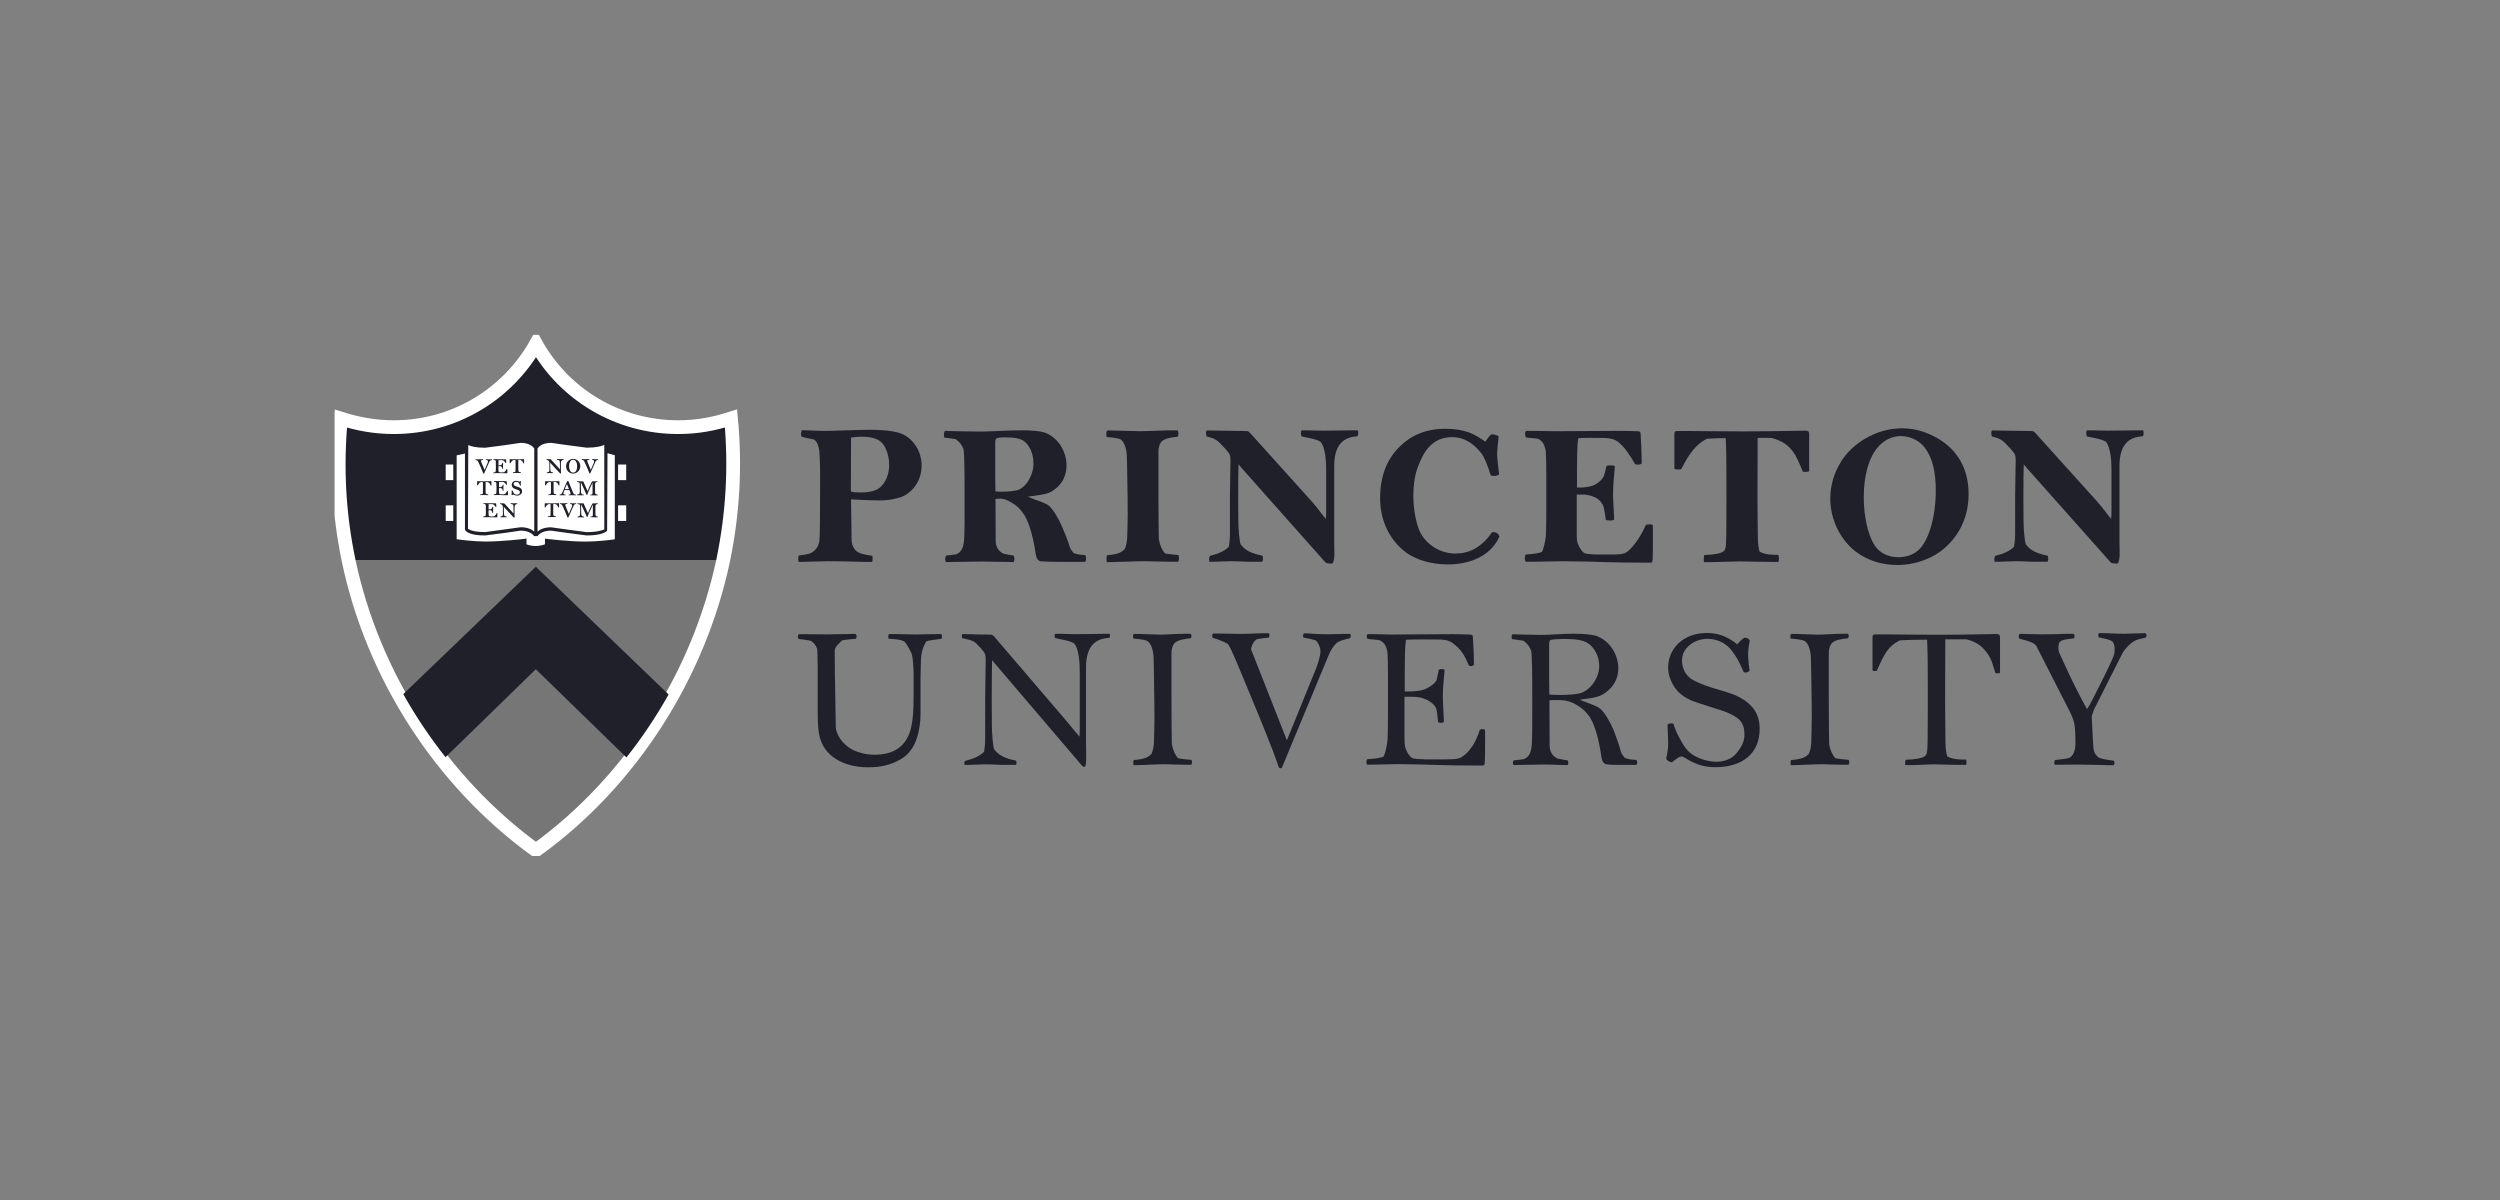 <svg xmlns="http://www.w3.org/2000/svg" fill="none" viewBox="0 0 250 120" height="120" width="250">
<rect x="0" y="0" width="250" height="120" fill="#808080" stroke="none"/>
<g clip-path="url(#clip0_1031_4960)">
<path stroke-width="1.374" stroke="white" fill="url(#paint0_linear_1031_4960)" d="M53.589 85.03C44.08 78.142 37.289 67.565 34.868 56.085C33.882 51.384 33.633 46.64 34.093 41.861C35.8 42.4 37.477 42.715 39.383 42.715C45.297 42.715 50.702 39.546 53.601 34.397C56.446 39.492 61.839 42.715 67.806 42.715C69.755 42.715 71.395 42.394 73.102 41.848C73.556 46.646 73.29 51.36 72.309 56.079C69.864 67.535 63.109 78.167 53.589 85.03Z"></path>
<path fill="#20202A" d="M66.862 69.449C65.615 71.666 64.205 73.769 62.644 75.743L53.583 66.923L44.552 75.719C42.979 73.726 41.562 71.618 40.328 69.413L53.583 56.673L66.862 69.449ZM214.363 43.284C214.363 43.212 214.351 43.084 214.309 43.03H213.891C212.983 43.03 212.408 43.066 210.768 43.066C210.205 43.066 209.37 43.03 209.17 43.03H208.698C208.644 43.066 208.626 43.266 208.626 43.339C208.626 43.43 208.644 43.575 208.716 43.648C209.007 43.739 210.114 43.86 210.587 44.175C210.913 44.556 211.059 45.32 211.113 46.029C211.131 46.301 211.149 46.574 211.149 47.313V51.105C211.149 51.541 211.131 51.687 211.113 51.887C210.804 51.541 210.369 50.887 209.642 50.069L203.584 43.351C203.529 43.278 203.42 43.187 203.311 43.115C203.166 43.115 202.912 43.096 202.767 43.096C201.605 43.096 199.504 43.042 199.196 43.042C199.159 43.115 199.123 43.224 199.123 43.296C199.123 43.333 199.159 43.587 199.177 43.642C199.45 43.714 200.049 43.805 200.539 44.332C200.83 44.659 201.338 45.114 201.496 45.477C201.55 45.604 201.568 45.804 201.568 46.059C201.568 47.004 201.514 48.331 201.514 49.597V53.286C201.514 53.886 201.459 54.352 201.405 54.667C201.03 55.067 200.442 55.358 199.504 55.594C199.468 55.685 199.432 55.831 199.432 55.921C199.432 55.976 199.444 56.158 199.48 56.176H199.825C200.188 56.176 201.023 56.121 201.562 56.121C202.361 56.121 202.906 56.176 203.65 56.176H204.734C204.806 56.158 204.825 55.94 204.825 55.867C204.825 55.794 204.8 55.649 204.77 55.576C204.141 55.413 203.208 55.267 202.591 54.449C202.464 54.177 202.355 52.832 202.355 52.196C202.355 51.614 202.337 50.82 202.337 49.748C202.337 48.312 202.355 47.064 202.373 46.428C202.482 46.556 202.609 46.719 202.7 46.822L211.077 56.248C211.168 56.339 211.494 56.358 211.585 56.358C211.676 56.358 211.731 56.358 211.803 56.321C211.839 56.23 211.967 55.94 211.967 55.503C211.967 54.976 211.948 54.431 211.948 54.158V46.592C211.948 44.32 213.02 43.69 214.267 43.636C214.351 43.539 214.363 43.381 214.363 43.284ZM193.579 49.057C193.579 51.796 192.816 54.213 191.781 55.067C191.255 55.503 190.601 55.721 189.856 55.721C188.846 55.721 187.956 55.322 187.448 54.504C186.758 53.45 186.376 51.493 186.376 49.785C186.376 47.258 187.024 45.283 188.192 44.32C188.809 43.811 189.445 43.611 190.08 43.611C191.061 43.611 192.005 44.084 192.55 44.865C193.234 45.81 193.579 47.173 193.579 49.057ZM196.859 49.403C196.859 46.864 195.734 44.92 193.633 43.757C192.508 43.139 191.388 42.83 190.189 42.83C187.544 42.83 185.148 44.411 184.076 46.21C183.386 47.337 183.029 48.567 183.029 49.875C183.029 51.965 184.046 54.013 185.62 55.194C186.818 56.067 188.174 56.497 189.76 56.497C190.722 56.497 191.624 56.315 192.514 55.97C193.512 55.588 194.366 54.988 195.038 54.243C196.212 52.965 196.859 51.311 196.859 49.403ZM180.917 47.119V43.411C180.917 43.139 180.808 43.066 180.536 43.066C179.991 43.066 177.128 43.139 174.223 43.139C171.971 43.139 170.101 43.102 169.09 43.102H167.746C167.516 43.102 167.438 43.157 167.438 43.411V46.877C167.51 46.931 167.637 46.949 167.728 46.949C167.801 46.949 168.055 46.949 168.128 46.913C168.945 45.265 169.707 44.375 170.67 43.884C171.215 43.829 172.28 43.811 172.57 43.811C172.589 44.011 172.607 44.647 172.625 45.411C172.643 46.719 172.643 47.276 172.643 50.366C172.643 53.038 172.625 54.231 172.589 54.522C172.516 55.031 172.607 55.413 170.434 55.503C170.379 55.631 170.379 55.776 170.379 55.921C170.379 55.994 170.379 56.139 170.397 56.212H171.106C171.777 56.212 173.357 56.139 174.011 56.139C174.537 56.139 176.226 56.194 177.328 56.194H177.836C177.891 56.103 177.891 55.903 177.891 55.812C177.891 55.703 177.872 55.576 177.818 55.485C177.618 55.485 176.456 55.522 175.948 55.14C175.893 54.94 175.784 54.413 175.784 53.777C175.766 51.82 175.748 51.075 175.748 49.766C175.748 48.076 175.766 46.931 175.766 43.793C176.02 43.793 176.601 43.775 177.146 43.793C178.272 44.102 178.817 44.52 179.307 45.174C179.616 45.592 179.942 46.301 180.269 47.155C180.378 47.192 180.469 47.192 180.578 47.192C180.651 47.192 180.887 47.155 180.917 47.119ZM165.289 53.02C165.289 52.765 165.289 52.656 165.271 52.492C165.18 52.438 165.144 52.438 164.999 52.438C164.871 52.438 164.726 52.438 164.599 52.474C163.988 53.874 163.098 54.964 162.608 55.249C162.335 55.413 161.918 55.449 161.246 55.449H159.763C159.182 55.449 158.728 55.394 158.565 55.358C158.292 55.303 158.002 54.867 157.875 54.577C157.748 54.267 157.675 54.267 157.675 53.431V49.457H158.347C158.528 49.457 158.964 49.494 159.454 49.712C159.908 49.912 160.09 50.184 160.272 50.475C160.435 50.73 160.544 51.729 160.58 51.984C160.671 52.038 160.907 52.056 161.052 52.056C161.198 52.056 161.288 52.038 161.415 51.965C161.415 51.475 161.307 50.148 161.307 49.421C161.307 48.512 161.434 47.264 161.488 46.61C161.415 46.574 161.307 46.537 161.125 46.537C160.998 46.537 160.762 46.537 160.653 46.592C160.598 46.846 160.399 47.61 160.362 47.664C160.09 48.118 159.618 48.464 159.134 48.609C158.807 48.7 158.335 48.755 158.08 48.755H157.699V47.071C157.699 45.326 157.735 44.762 157.754 44.435C157.772 44.223 157.808 43.981 157.826 43.823C157.99 43.805 158.08 43.787 158.916 43.787C159.963 43.787 160.459 43.805 160.617 43.805C161.125 43.842 161.506 43.951 161.779 44.169C162.469 44.696 162.995 45.532 163.516 46.422C163.625 46.459 163.806 46.459 163.897 46.459C164.006 46.459 164.024 46.422 164.169 46.35C164.169 45.241 164.097 43.805 164.06 43.357C164.042 43.175 164.006 43.121 163.643 43.121C163.498 43.121 162.808 43.084 162.081 43.084C161.046 43.084 160.629 43.102 159.049 43.102C158.195 43.102 156.44 43.121 155.696 43.121C154.612 43.121 153.68 43.084 153.214 43.084H152.597C152.542 43.157 152.506 43.302 152.506 43.375C152.506 43.466 152.542 43.666 152.597 43.739C152.815 43.811 153.668 43.793 153.922 43.938C154.177 44.157 154.413 44.247 154.576 45.12C154.612 45.501 154.631 46.556 154.631 47.392V51.129C154.631 51.893 154.612 53.001 154.594 53.45C154.558 54.158 154.304 55.013 154.201 55.176C154.037 55.303 153.293 55.413 152.567 55.449C152.512 55.558 152.476 55.74 152.476 55.849C152.476 55.958 152.512 56.085 152.567 56.176H153.166C153.747 56.176 155.889 56.121 156.38 56.121C156.834 56.121 157.705 56.158 158.752 56.158C159.333 56.158 161.04 56.267 164.702 56.267C164.847 56.267 165.011 56.285 165.192 56.23C165.247 56.139 165.247 56.103 165.265 55.94C165.289 55.558 165.289 54.486 165.289 53.02ZM149.946 53.65C149.891 53.486 149.746 53.213 149.328 53.213C149.292 53.213 149.238 53.232 149.201 53.232C148.112 54.776 146.913 55.352 145.558 55.352C143.669 55.352 142.332 54.08 141.896 52.953C141.66 52.353 141.333 51.045 141.333 49.645C141.333 48.319 141.533 47.246 141.878 46.471C142.677 44.369 143.839 43.714 145.249 43.714C146.429 43.714 147.404 44.387 148.148 45.344C148.457 45.762 148.784 46.58 149.074 47.543C149.147 47.555 149.31 47.597 149.474 47.597C149.583 47.597 149.837 47.507 149.91 47.434C149.891 47.234 149.71 45.835 149.71 45.404C149.71 44.859 149.855 43.969 149.855 43.623C149.746 43.514 149.383 43.442 149.147 43.423C148.875 43.623 148.784 43.854 148.53 44.169C147.513 43.442 146.568 42.878 144.505 42.878C142.598 42.878 141.091 43.533 139.953 44.678C138.7 45.907 138.01 47.616 138.01 49.797C138.01 52.117 138.991 54.025 140.57 55.225C141.569 55.952 143.04 56.442 144.795 56.442C147.01 56.442 148.62 55.606 149.437 54.504C149.764 54.068 149.801 53.959 149.946 53.65ZM135.825 43.284C135.825 43.212 135.807 43.084 135.771 43.03H135.353C134.445 43.03 133.87 43.066 132.236 43.066C131.673 43.066 130.838 43.03 130.638 43.03H130.166C130.112 43.066 130.093 43.266 130.093 43.339C130.093 43.43 130.112 43.575 130.184 43.648C130.475 43.739 131.576 43.86 132.054 44.175C132.381 44.556 132.527 45.32 132.581 46.029C132.599 46.301 132.617 46.574 132.617 47.313V51.105C132.617 51.541 132.599 51.687 132.581 51.887C132.272 51.541 131.837 50.887 131.11 50.069L125.058 43.351C125.003 43.278 124.894 43.187 124.785 43.115C124.64 43.115 124.386 43.096 124.241 43.096C123.078 43.096 120.972 43.042 120.67 43.042C120.633 43.115 120.597 43.224 120.597 43.296C120.597 43.333 120.633 43.587 120.651 43.642C120.924 43.714 121.523 43.805 122.013 44.332C122.304 44.659 122.812 45.114 122.976 45.477C123.03 45.604 123.048 45.804 123.048 46.059C123.048 47.004 122.994 48.331 122.994 49.597V53.286C122.994 53.886 122.939 54.352 122.885 54.667C122.503 55.067 121.922 55.358 120.978 55.594C120.942 55.685 120.906 55.831 120.906 55.921C120.906 55.976 120.924 56.158 120.96 56.176H121.305C121.668 56.176 122.503 56.121 123.042 56.121C123.841 56.121 124.386 56.176 125.124 56.176H126.208C126.28 56.158 126.298 55.94 126.298 55.867C126.298 55.794 126.28 55.649 126.244 55.576C125.614 55.413 124.688 55.267 124.071 54.449C123.944 54.177 123.835 52.832 123.835 52.196C123.835 51.614 123.817 50.82 123.817 49.748C123.817 48.312 123.835 47.064 123.853 46.428C123.962 46.556 124.089 46.719 124.18 46.822L132.551 56.248C132.642 56.339 132.968 56.358 133.059 56.358C133.15 56.358 133.204 56.358 133.277 56.321C133.313 56.23 133.44 55.94 133.44 55.503C133.44 54.976 133.422 54.431 133.422 54.158V46.592C133.422 44.32 134.494 43.69 135.746 43.636C135.807 43.539 135.825 43.381 135.825 43.284ZM117.897 55.867C117.897 55.776 117.879 55.576 117.843 55.503C117.571 55.485 116.826 55.413 116.499 55.34C116.209 54.995 116.009 54.595 115.882 53.94C115.864 53.068 115.846 51.269 115.846 49.585V45.12C115.846 44.629 116.045 44.247 116.172 44.138C116.517 43.811 117.207 43.739 117.788 43.666C117.825 43.593 117.843 43.393 117.843 43.321C117.843 43.212 117.788 43.066 117.752 43.03H117.226C116.463 43.03 114.69 43.121 114.072 43.121C113.691 43.121 111.917 43.066 111.119 43.048H110.719C110.665 43.121 110.628 43.193 110.628 43.357C110.628 43.43 110.64 43.611 110.665 43.702C111.554 43.775 111.948 43.866 112.081 43.957C112.299 44.12 112.607 44.52 112.68 45.501C112.698 45.847 112.71 46.592 112.735 48.264C112.753 49.173 112.771 50.439 112.771 51.493C112.771 52.02 112.735 53.201 112.716 53.831C112.686 54.267 112.589 54.685 112.462 54.922C112.244 55.103 112.026 55.431 110.701 55.522C110.665 55.594 110.646 55.831 110.646 55.903C110.646 56.049 110.683 56.115 110.683 56.212H110.991C111.718 56.212 113.534 56.121 114.472 56.121C114.744 56.121 116.626 56.176 117.226 56.176H117.825C117.873 56.085 117.897 55.94 117.897 55.867ZM103.347 46.392C103.347 47.519 102.584 48.803 101.701 49.021C101.338 49.112 100.884 49.167 100.212 49.167C100.03 49.167 99.758 49.167 99.54 49.13L99.522 47.585V44.247C99.522 44.029 99.576 43.902 99.631 43.848C99.685 43.793 100.012 43.739 100.393 43.739C101.81 43.739 102.427 43.866 102.929 44.72C103.22 45.211 103.347 45.774 103.347 46.392ZM108.613 55.885C108.613 55.794 108.576 55.576 108.522 55.503C108.34 55.503 107.596 55.467 107.324 55.267C107.233 55.158 107.088 54.94 107.015 54.813C106.779 53.983 106.506 53.419 106.234 52.729C105.853 51.82 105.326 50.966 104.89 50.566C104.727 50.421 104.164 50.184 103.529 49.966C103.238 49.857 103.002 49.766 102.784 49.675C103.057 49.621 103.184 49.603 103.529 49.566C104.872 49.403 105.181 49.167 105.526 48.894C106.252 48.349 106.652 47.513 106.652 46.531C106.652 45.059 105.708 43.648 104.388 43.23C103.952 43.102 103.172 43.03 102.209 43.03C100.847 43.03 98.941 43.157 98.039 43.157C97.767 43.157 96.187 43.121 95.551 43.121C95.279 43.121 94.589 43.084 94.48 43.084C94.426 43.212 94.389 43.357 94.389 43.43C94.389 43.502 94.407 43.684 94.426 43.757C94.734 43.793 95.297 43.866 95.588 43.92C96.023 44.247 96.169 44.502 96.35 44.902C96.441 45.483 96.459 46.968 96.459 49.53C96.459 51.384 96.477 53.522 96.387 54.213C96.332 54.667 96.169 55.206 95.642 55.425C95.406 55.461 94.97 55.534 94.607 55.552C94.553 55.643 94.516 55.824 94.516 55.915C94.516 55.97 94.553 56.115 94.589 56.206C94.843 56.206 97.621 56.152 98.196 56.152C99.358 56.152 100.339 56.206 101.368 56.206C101.404 56.133 101.44 56.006 101.44 55.934C101.44 55.806 101.404 55.624 101.368 55.552C101.005 55.516 100.551 55.406 100.351 55.37C99.897 55.158 99.57 54.722 99.57 54.08L99.552 49.888C99.697 49.869 99.879 49.869 100.024 49.869C100.26 49.869 100.533 49.906 100.987 50.16C101.658 50.542 101.985 50.82 102.421 51.487C103.002 52.395 103.383 54.062 103.565 55.388C103.619 55.77 103.765 56.097 104.11 56.133C104.255 56.152 105.217 56.188 105.907 56.188H108.498C108.576 56.121 108.613 55.976 108.613 55.885ZM88.918 46.483C88.918 47.41 88.591 48.228 87.992 48.755C87.61 49.064 87.011 49.245 86.103 49.245C85.722 49.245 85.431 49.227 85.323 49.209C85.177 49.191 85.086 49.173 85.086 49.082L85.105 43.763C85.323 43.745 85.631 43.672 86.158 43.672C87.392 43.672 88.155 43.981 88.512 44.744C88.766 45.229 88.918 45.847 88.918 46.483ZM92.162 46.556C92.162 45.193 91.381 43.92 90.225 43.399C89.626 43.145 88.573 42.981 86.981 42.981C85.583 42.981 83.404 43.09 82.448 43.09C81.776 43.09 80.759 43.018 80.196 43.018C80.141 43.108 80.105 43.236 80.105 43.308C80.105 43.381 80.105 43.581 80.16 43.672C80.505 43.781 81.067 43.872 81.431 43.963C81.739 44.235 81.812 44.472 81.921 44.999C81.975 45.629 82.012 46.434 82.012 47.81C82.012 51.638 81.994 53.656 81.939 54.086C81.867 54.631 81.503 55.194 80.904 55.376C80.632 55.431 80.232 55.522 79.857 55.558C79.839 55.649 79.821 55.776 79.821 55.94C79.821 56.085 79.839 56.103 79.875 56.194C80.456 56.194 82.163 56.121 82.817 56.121C84.433 56.121 86.085 56.194 86.751 56.194H87.205C87.259 56.121 87.259 55.994 87.259 55.903C87.259 55.794 87.259 55.649 87.223 55.576C86.678 55.503 85.861 55.394 85.522 54.995C85.341 54.782 85.159 54.467 85.159 53.928L85.105 49.936C86.194 50.009 87.356 50.045 87.992 50.045C88.827 50.045 89.535 49.9 90.092 49.718C91.363 49.227 92.162 47.949 92.162 46.556ZM214.654 63.536C214.654 63.427 214.581 63.391 214.545 63.318C213.8 63.318 212.826 63.373 212.439 63.373C211.513 63.373 210.393 63.3 209.903 63.3C209.848 63.409 209.83 63.427 209.83 63.518C209.83 63.609 209.848 63.682 209.866 63.736C210.393 63.845 211.156 63.972 211.301 64.227C211.428 64.457 211.464 64.645 211.464 64.93C211.464 65.148 211.446 65.366 211.355 65.602C211.192 66.05 210.847 66.765 210.357 67.759C209.521 69.443 208.995 70.497 208.704 70.915C208.232 70.115 207.185 68.013 206.931 67.468L205.914 65.251C205.878 65.178 205.841 64.924 205.841 64.76C205.841 64.524 205.878 64.36 205.914 64.288C206.077 63.96 206.64 63.93 207.403 63.833C207.439 63.742 207.457 63.633 207.457 63.561C207.457 63.433 207.403 63.47 207.348 63.379H207.022C205.805 63.379 206.168 63.433 204.08 63.433C203.196 63.433 202.125 63.379 201.98 63.379C201.907 63.506 201.871 63.524 201.871 63.651C201.871 63.724 201.889 63.779 201.943 63.87C203.154 64.16 203.517 64.378 203.644 64.615L206.816 70.836C207.125 71.418 207.306 71.872 207.397 72.199C207.524 72.708 207.542 73.453 207.542 74.374C207.542 75.156 207.27 75.574 206.961 75.774C206.834 75.846 205.926 75.974 205.508 76.004C205.436 76.131 205.418 76.168 205.418 76.258C205.418 76.349 205.454 76.404 205.472 76.476C206.398 76.476 207.361 76.458 207.905 76.458C208.287 76.458 208.868 76.476 209.939 76.495C210.556 76.513 211.028 76.531 211.355 76.531C211.392 76.458 211.446 76.386 211.446 76.295C211.446 76.21 211.428 76.149 211.373 76.064C210.792 75.992 209.981 75.883 209.794 75.701C209.503 75.392 209.358 75.253 209.322 74.538L209.176 71.812C209.158 71.612 209.231 71.43 209.249 71.382C209.303 71.182 209.376 71.018 209.443 70.873L212.239 65.336C212.493 64.863 213.038 64.336 213.401 64.118C213.655 63.954 214.218 63.845 214.581 63.755C214.624 63.682 214.654 63.609 214.654 63.536ZM200.001 67.274V63.748C200.001 63.476 199.892 63.403 199.619 63.403C199.075 63.403 196.569 63.476 193.67 63.476C191.418 63.476 189.917 63.439 188.9 63.439H187.557C187.32 63.439 187.248 63.494 187.248 63.748V67.032C187.32 67.086 187.375 67.105 187.466 67.105C187.538 67.105 187.611 67.105 187.684 67.068C188.392 65.487 188.755 64.657 189.971 64.039C190.516 63.985 192.417 63.967 192.707 63.967C192.725 64.166 192.744 64.796 192.762 65.566C192.78 66.874 192.78 67.577 192.78 70.667C192.78 73.332 192.762 74.713 192.725 74.998C192.653 75.507 192.744 75.889 190.571 75.98C190.516 76.107 190.516 76.143 190.516 76.289C190.516 76.361 190.516 76.428 190.534 76.507H191.243C191.914 76.507 192.804 76.434 193.458 76.434C193.984 76.434 194.983 76.489 196.091 76.489H196.599C196.654 76.398 196.654 76.307 196.654 76.216C196.654 76.107 196.635 76.052 196.581 75.955C196.381 75.955 195.219 75.998 194.711 75.61C194.656 75.41 194.547 74.883 194.547 74.253C194.535 72.29 194.511 71.363 194.511 70.055C194.511 68.371 194.529 67.08 194.529 63.936C194.783 63.936 196.127 63.924 196.672 63.936C197.791 64.245 198.227 64.663 198.717 65.317C199.153 65.899 199.262 66.426 199.535 67.298C199.644 67.335 199.698 67.335 199.807 67.335C199.874 67.347 199.964 67.311 200.001 67.274ZM184.93 76.24C184.93 76.149 184.912 76.058 184.875 75.986C184.603 75.968 183.858 75.895 183.532 75.822C183.241 75.477 183.041 75.077 182.914 74.423C182.896 73.55 182.878 71.575 182.878 69.885V65.275C182.878 64.784 183.078 64.403 183.205 64.294C183.55 63.967 184.24 63.894 184.821 63.821C184.857 63.748 184.875 63.657 184.875 63.591C184.875 63.482 184.821 63.409 184.784 63.373H184.258C183.495 63.373 182.406 63.464 181.788 63.464C181.407 63.464 180.324 63.409 179.525 63.391H179.125C179.071 63.464 179.035 63.464 179.035 63.621C179.035 63.694 179.053 63.767 179.071 63.857C179.961 63.93 180.36 64.021 180.487 64.112C180.705 64.275 181.014 64.675 181.086 65.657C181.104 66.002 181.117 66.929 181.141 68.595C181.159 69.504 181.177 70.739 181.177 71.787C181.177 72.321 181.141 73.678 181.123 74.314C181.092 74.75 180.996 75.168 180.868 75.404C180.651 75.586 180.433 75.913 179.107 76.004C179.071 76.077 179.053 76.204 179.053 76.276C179.053 76.422 179.083 76.422 179.083 76.513H179.392C180.118 76.513 181.244 76.422 182.182 76.422C182.454 76.422 183.647 76.476 184.252 76.476H184.845C184.912 76.386 184.93 76.313 184.93 76.24ZM175.966 72.902C175.966 71.448 175.318 70.455 173.92 69.71C173.539 69.492 172.867 69.255 171.905 68.983C170.797 68.674 169.871 68.316 169.272 67.983C168.872 67.765 168.2 67.165 168.2 66.008C168.2 64.845 169.381 63.882 170.761 63.882C171.85 63.882 172.722 64.427 173.248 65.148C173.702 65.784 173.866 66.075 174.374 67.22C174.428 67.238 174.501 67.256 174.556 67.256C174.719 67.256 174.864 67.165 174.955 67.074C174.901 66.62 174.81 65.984 174.81 65.445C174.81 64.972 174.919 64.354 174.973 64.027C174.828 63.809 174.665 63.773 174.428 63.773C174.174 63.936 173.938 64.191 173.72 64.427C172.522 63.464 171.541 63.3 170.64 63.3C168.412 63.3 166.814 64.79 166.814 66.765C166.814 67.438 167.044 68.092 167.48 68.764C167.88 69.328 168.461 69.764 169.241 70.091C169.768 70.303 172.122 71.018 172.449 71.145C173.902 71.709 174.447 72.193 174.447 73.484C174.447 74.12 174.174 74.683 173.648 75.319C173.176 75.901 172.431 76.174 171.632 76.174C170.779 76.174 169.308 75.81 168.582 74.829C168.146 74.265 167.529 73.084 167.347 72.375C167.22 72.339 167.22 72.339 167.093 72.339C166.984 72.339 166.857 72.375 166.748 72.448C166.748 72.684 166.82 73.884 166.82 74.247C166.82 75.138 166.657 75.574 166.621 75.865C166.675 76.046 166.984 76.228 167.202 76.228C167.577 75.901 167.976 75.647 168.11 75.647C168.219 75.647 168.382 75.701 168.539 75.81C169.72 76.573 170.7 76.719 171.572 76.719C174.138 76.713 175.966 75.428 175.966 72.902ZM159.92 66.638C159.92 67.801 158.994 69.104 157.929 69.346C157.493 69.437 156.858 69.492 156.041 69.492C155.823 69.492 155.206 69.492 154.933 69.449L154.915 67.85V64.421C154.915 64.185 154.969 64.057 155.042 64.003C155.115 63.948 155.859 63.894 156.313 63.894C158.02 63.894 158.801 64.057 159.418 64.948C159.757 65.445 159.92 66.002 159.92 66.638ZM163.728 76.258C163.728 76.168 163.697 76.058 163.637 75.986C163.455 75.986 162.711 75.949 162.438 75.749C162.348 75.64 162.202 75.422 162.13 75.295C161.894 74.459 161.639 73.714 161.367 73.023C160.986 72.115 160.459 71.26 160.023 70.867C159.86 70.721 159.352 70.485 158.716 70.267C158.425 70.158 158.189 70.067 157.972 69.976C158.244 69.922 158.371 69.903 158.716 69.867C159.896 69.722 160.296 69.467 160.641 69.195C161.367 68.649 161.833 67.832 161.833 66.856C161.833 65.384 160.889 63.985 159.569 63.573C159.134 63.446 158.353 63.373 157.39 63.373C156.029 63.373 155.018 63.494 154.11 63.494C153.838 63.494 152.948 63.458 152.318 63.458C152.046 63.458 151.356 63.421 151.247 63.421C151.193 63.548 151.156 63.585 151.156 63.657C151.156 63.73 151.174 63.833 151.193 63.912C151.501 63.948 152.058 64.021 152.355 64.076C152.791 64.403 152.936 64.657 153.117 65.057C153.208 65.638 153.226 67.274 153.226 69.831C153.226 71.678 153.244 74.005 153.154 74.695C153.099 75.144 152.942 75.689 152.409 75.907C152.173 75.943 151.737 76.016 151.374 76.034C151.32 76.125 151.283 76.198 151.283 76.289C151.283 76.343 151.32 76.416 151.356 76.507C151.61 76.507 153.692 76.452 154.273 76.452C155.436 76.452 155.726 76.507 156.761 76.507C156.797 76.434 156.834 76.379 156.834 76.307C156.834 76.18 156.797 76.107 156.761 76.034C156.398 75.998 155.944 75.889 155.744 75.852C155.29 75.634 154.963 75.198 154.963 74.562L154.945 70.025C155.091 70.006 155.617 70.006 155.762 70.006C156.253 70.006 156.743 70.049 157.215 70.261C157.905 70.57 158.559 71.061 158.994 71.733C159.575 72.642 159.957 74.362 160.138 75.689C160.193 76.07 160.338 76.398 160.683 76.434C160.828 76.452 161.046 76.489 161.736 76.489H163.619C163.697 76.422 163.728 76.355 163.728 76.258ZM148.511 73.502C148.511 73.248 148.511 73.138 148.493 72.975C148.402 72.92 148.366 72.92 148.221 72.92C148.094 72.92 148.112 72.92 147.985 72.963C147.585 74.29 146.901 75.271 146.115 75.737C145.842 75.901 145.352 75.937 144.571 75.937H142.537C141.902 75.919 141.502 75.883 141.339 75.846C141.067 75.792 140.776 75.356 140.649 75.065C140.522 74.756 140.449 74.647 140.449 73.811V69.673H141.03C141.611 69.673 142.084 69.71 142.574 69.928C143.028 70.128 143.373 70.418 143.554 70.703C143.718 70.957 143.772 71.957 143.809 72.212C143.899 72.266 143.954 72.284 144.099 72.284C144.244 72.284 144.262 72.272 144.39 72.193C144.39 71.703 144.281 70.376 144.281 69.655C144.281 68.746 144.408 67.638 144.462 66.983C144.39 66.947 144.353 66.911 144.172 66.911C144.045 66.911 143.99 66.911 143.881 66.965C143.827 67.22 143.681 67.983 143.651 68.037C143.379 68.486 142.743 68.855 142.253 69.001C141.926 69.092 141.454 69.146 140.764 69.146H140.474V67.365C140.474 65.626 140.51 64.918 140.528 64.591C140.546 64.372 140.582 64.142 140.601 63.979C140.764 63.96 141.291 63.942 142.126 63.942C143.173 63.942 143.954 63.954 144.123 63.954C144.632 63.991 145.007 64.1 145.285 64.318C146.175 65.008 146.411 65.463 146.901 66.572C147.01 66.608 147.028 66.608 147.119 66.608C147.228 66.608 147.246 66.572 147.392 66.499C147.392 65.39 147.319 64.136 147.283 63.682C147.265 63.5 147.228 63.452 146.865 63.452C146.72 63.452 146.03 63.415 145.31 63.415C144.275 63.415 143.857 63.433 142.277 63.433C141.424 63.433 139.923 63.452 139.178 63.452C138.089 63.452 137.853 63.415 137.381 63.415H136.757C136.703 63.488 136.666 63.561 136.666 63.627C136.666 63.724 136.703 63.809 136.757 63.882C136.975 63.954 137.835 63.936 138.089 64.082C138.343 64.3 138.579 64.354 138.743 65.227C138.779 65.608 138.797 66.844 138.797 67.68V71.418C138.797 72.181 138.779 73.435 138.761 73.884C138.724 74.592 138.47 75.483 138.361 75.647C138.198 75.774 137.453 75.883 136.721 75.919C136.666 76.028 136.63 76.101 136.63 76.21C136.63 76.319 136.666 76.373 136.721 76.464H137.32C137.901 76.464 139.354 76.41 139.844 76.41C140.298 76.41 140.915 76.446 141.969 76.446C142.55 76.446 144.25 76.555 147.918 76.555C148.063 76.555 148.227 76.573 148.408 76.519C148.463 76.428 148.463 76.392 148.481 76.228C148.511 75.865 148.511 74.974 148.511 73.502ZM135.081 63.591C135.081 63.518 135.063 63.409 134.99 63.391H134.373C133.937 63.391 133.247 63.427 132.938 63.427C131.467 63.427 130.941 63.336 130.723 63.336H130.396C130.354 63.427 130.299 63.482 130.299 63.573C130.299 63.645 130.342 63.7 130.342 63.773C130.789 63.827 131.189 63.918 131.594 64.045C131.812 64.263 132.048 64.7 132.048 65.19C132.048 65.366 131.867 66.226 131.607 66.844L128.689 74.029L125.106 64.93C125.161 64.5 125.397 64.082 125.699 63.918C126.008 63.882 126.383 63.773 126.873 63.773C126.91 63.7 126.946 63.597 126.946 63.518C126.946 63.446 126.928 63.336 126.855 63.318H126.401C125.844 63.318 124.997 63.391 124.035 63.391C123.617 63.391 122.8 63.355 122.001 63.355H121.293C121.257 63.427 121.22 63.464 121.22 63.573C121.22 63.682 121.238 63.718 121.275 63.791C121.783 63.918 122.273 64.118 122.8 64.403C123.145 64.912 123.889 66.747 124.289 67.704L125.79 71.339C127.037 74.356 127.781 76.367 127.872 76.713C127.963 76.767 127.872 76.822 128.035 76.822C128.199 76.822 128.181 76.791 128.217 76.701L132.896 65.445C133.059 65.045 133.313 64.663 133.549 64.409C133.84 64.082 134.433 63.954 134.996 63.827C135.026 63.755 135.081 63.682 135.081 63.591ZM119.199 76.24C119.199 76.149 119.187 76.058 119.144 75.986C118.872 75.968 118.127 75.895 117.801 75.822C117.51 75.477 117.31 75.077 117.183 74.423C117.165 73.55 117.147 71.575 117.147 69.885V65.275C117.147 64.784 117.347 64.403 117.474 64.294C117.819 63.967 118.509 63.894 119.09 63.821C119.126 63.748 119.144 63.657 119.144 63.591C119.144 63.482 119.09 63.409 119.053 63.373H118.527C117.764 63.373 116.675 63.464 116.057 63.464C115.676 63.464 114.587 63.409 113.794 63.391H113.394C113.34 63.464 113.304 63.464 113.304 63.621C113.304 63.694 113.322 63.767 113.34 63.857C114.23 63.93 114.629 64.021 114.756 64.112C114.974 64.275 115.283 64.675 115.355 65.657C115.374 66.002 115.392 66.929 115.41 68.595C115.428 69.504 115.446 70.739 115.446 71.787C115.446 72.321 115.41 73.678 115.392 74.314C115.355 74.75 115.265 75.168 115.137 75.404C114.92 75.586 114.702 75.913 113.376 76.004C113.34 76.077 113.322 76.204 113.322 76.276C113.322 76.422 113.358 76.422 113.358 76.513H113.667C114.393 76.513 115.519 76.422 116.457 76.422C116.729 76.422 117.928 76.476 118.527 76.476H119.126C119.187 76.386 119.199 76.313 119.199 76.24ZM111.004 63.554C111.004 63.482 110.985 63.427 110.949 63.379H110.531C109.624 63.379 109.224 63.415 107.596 63.415C107.033 63.415 106.198 63.379 105.998 63.379H105.526C105.472 63.415 105.453 63.542 105.453 63.615C105.453 63.706 105.472 63.742 105.544 63.815C105.835 63.906 106.942 64.033 107.414 64.342C107.741 64.724 107.886 65.487 107.941 66.196C107.959 66.469 107.977 66.741 107.977 67.486V72.878C107.977 73.314 107.959 73.46 107.941 73.659C107.632 73.314 107.106 72.642 106.398 71.806L99.467 63.712C99.413 63.639 99.304 63.548 99.195 63.476C99.05 63.476 98.868 63.458 98.723 63.458C97.561 63.458 96.544 63.403 96.235 63.403C96.199 63.476 96.181 63.512 96.181 63.585C96.181 63.621 96.199 63.767 96.217 63.821C96.49 63.894 97.288 63.985 97.615 64.33C97.906 64.657 98.342 65.039 98.499 65.402C98.553 65.529 98.572 65.729 98.572 65.984C98.572 66.929 98.517 68.649 98.517 69.922V73.787C98.517 74.386 98.463 74.853 98.408 75.168C98.027 75.568 97.446 75.859 96.502 76.095C96.465 76.186 96.429 76.222 96.429 76.313C96.429 76.367 96.447 76.476 96.483 76.489H96.828C97.192 76.489 98.027 76.434 98.572 76.434C99.365 76.434 99.728 76.489 100.472 76.489H101.568C101.64 76.47 101.652 76.325 101.652 76.252C101.652 76.18 101.64 76.143 101.598 76.07C100.962 75.907 100.042 75.762 99.425 74.944C99.298 74.671 99.189 73.29 99.189 72.66C99.189 72.078 99.171 71.133 99.171 70.067C99.171 68.631 99.189 66.65 99.207 66.02C99.316 66.147 99.48 66.347 99.607 66.493L108.201 76.567C108.292 76.658 108.328 76.676 108.419 76.676C108.51 76.676 108.449 76.676 108.528 76.64C108.564 76.549 108.619 76.258 108.619 75.822C108.619 75.295 108.601 74.75 108.601 74.477V66.747C108.601 64.475 109.672 63.839 110.925 63.791C110.985 63.7 111.004 63.645 111.004 63.554ZM94.208 63.645C94.208 63.573 94.171 63.464 94.117 63.409H93.59C93.027 63.409 92.265 63.446 91.611 63.446C90.885 63.446 90.074 63.409 89.541 63.409H88.894C88.839 63.518 88.821 63.554 88.821 63.645C88.821 63.718 88.839 63.791 88.875 63.882C88.948 63.882 90.273 63.9 90.51 64.227C90.709 64.5 91.145 65.172 91.218 65.572C91.254 65.754 91.363 66.499 91.363 67.571C91.363 69.116 91.363 70.146 91.345 70.691C91.308 71.709 91.2 72.508 91.018 73.108C90.51 74.689 89.335 75.471 87.465 75.471C86.666 75.471 85.976 75.307 85.341 75.016C84.16 74.435 83.597 73.326 83.579 72.733L83.489 67.292L83.47 65.075C83.47 64.657 83.997 64.275 84.178 64.057C84.324 63.985 85.123 63.912 85.577 63.876C85.631 63.767 85.668 63.712 85.668 63.621C85.668 63.53 85.613 63.439 85.54 63.385L84.85 63.403C84.178 63.421 83.289 63.439 82.732 63.439C81.86 63.439 81.189 63.421 80.644 63.421H79.881C79.809 63.476 79.79 63.585 79.79 63.676C79.79 63.767 79.809 63.839 79.863 63.894C80.444 63.967 80.825 64.021 81.08 64.076C81.388 64.257 81.606 64.566 81.715 64.875C81.733 65.112 81.77 65.693 81.77 66.838V71.194C81.77 72.321 81.824 73.114 81.951 73.629C82.187 74.574 82.696 75.319 83.531 75.859C84.421 76.44 85.528 76.731 86.848 76.731C88.064 76.731 89.099 76.476 89.965 75.986C90.873 75.495 91.436 74.701 91.762 73.575C91.944 72.908 92.053 72.175 92.053 71.418V67.934C92.053 67.28 92.089 66.462 92.089 66.135C92.107 65.154 92.362 64.572 92.634 64.136C92.924 64.045 93.179 63.991 94.135 63.882C94.171 63.791 94.208 63.736 94.208 63.645Z"></path>
<path fill="white" d="M52.088 44.072C53.226 44.072 53.601 44.726 53.601 44.726C53.601 44.726 53.97 44.072 55.114 44.072C56.24 44.072 59.29 45.18 60.598 44.145V45.077L61.669 45.356V46.453H62.619V48.01H61.669V50.53H62.619V52.093H61.669V54.031C59.763 54.449 57.015 54.37 54.684 54.007V54.498C54.007 54.776 53.183 54.819 52.511 54.498V54.007C50.181 54.37 47.548 54.461 45.527 54.031V52.093H44.571V50.53H45.527V48.01H44.571V46.453H45.527V45.356L46.671 45.132V44.151C48.257 45.235 50.865 44.072 52.088 44.072Z"></path>
<path fill="#20202A" d="M60.749 44.968L60.755 43.775L60.465 44.078C60.459 44.084 60.107 44.435 58.661 44.435L56.706 44.175L55.096 43.95C54.212 43.95 53.77 44.314 53.583 44.532C53.389 44.314 52.947 43.95 52.07 43.95L50.46 44.181L48.505 44.441C47.082 44.441 46.786 44.102 46.786 44.096L46.495 43.732L46.489 44.193V45.011L45.327 45.253V54.213L45.466 54.231C45.484 54.237 47.1 54.486 48.577 54.486C50.036 54.486 51.767 54.292 52.312 54.231V54.637L52.403 54.685C52.427 54.698 52.905 54.928 53.546 54.928C54.194 54.928 54.703 54.698 54.727 54.685L54.824 54.643V54.231C55.368 54.298 57.099 54.486 58.564 54.486C60.035 54.486 61.651 54.231 61.669 54.231L61.808 54.213V45.271L60.749 44.968ZM53.752 44.853C53.764 44.829 54.079 44.284 55.102 44.284L56.639 44.502L58.667 44.768C59.647 44.768 60.15 44.617 60.428 44.484V52.953C60.41 52.91 60.011 53.213 58.667 53.213L56.712 52.953L55.102 52.729C54.406 52.729 53.994 52.953 53.752 53.153V44.853ZM46.828 44.502C47.094 44.635 47.572 44.774 48.517 44.774L50.538 44.508L52.076 44.284C53.086 44.284 53.407 44.823 53.425 44.853V53.153C53.177 52.947 52.766 52.723 52.063 52.723L50.454 52.947L48.517 53.207C47.094 53.207 46.798 52.868 46.798 52.862C46.792 52.868 46.822 45.065 46.828 44.502ZM61.481 53.928C61.076 53.989 59.775 54.158 58.57 54.158C56.839 54.158 54.703 53.886 54.684 53.886L54.497 53.861V54.431C54.333 54.492 53.976 54.601 53.553 54.601C53.141 54.601 52.808 54.492 52.651 54.431V53.855L52.463 53.88C52.439 53.886 50.308 54.152 48.583 54.152C47.373 54.152 46.072 53.983 45.666 53.922V45.532C45.817 45.501 46.271 45.404 46.495 45.356V52.965C46.574 53.141 46.925 53.547 48.511 53.547L50.52 53.286L52.057 53.062C53.086 53.062 53.407 53.607 53.419 53.631L53.468 53.607H53.704L53.746 53.631C53.758 53.607 54.073 53.062 55.096 53.062L56.633 53.28L58.661 53.547C60.271 53.547 60.676 53.123 60.713 53.074L60.749 45.32C60.961 45.38 61.348 45.483 61.481 45.526V53.928ZM47.79 46.125C47.73 46.016 47.651 46.01 47.566 45.998C47.554 45.986 47.554 45.974 47.554 45.962C47.554 45.95 47.554 45.944 47.56 45.925H47.651C47.754 45.925 47.839 45.931 47.911 45.931C48.002 45.931 48.148 45.919 48.244 45.919H48.305C48.317 45.925 48.317 45.944 48.317 45.956C48.317 45.962 48.317 45.986 48.311 45.992C48.244 45.998 48.099 45.998 48.099 46.089C48.099 46.107 48.105 46.144 48.111 46.168L48.462 46.998L48.753 46.307C48.789 46.228 48.795 46.162 48.795 46.125C48.795 46.047 48.741 46.01 48.595 45.998C48.589 45.986 48.583 45.974 48.583 45.968C48.583 45.956 48.589 45.938 48.595 45.925H48.638C48.704 45.925 48.765 45.938 48.916 45.938C48.94 45.938 49.043 45.931 49.092 45.931H49.195C49.201 45.944 49.207 45.95 49.207 45.962C49.207 45.974 49.201 45.992 49.195 46.004C49.068 46.016 48.983 46.083 48.94 46.168L48.408 47.355C48.408 47.355 48.384 47.373 48.365 47.373C48.347 47.373 48.329 47.355 48.317 47.319C48.305 47.276 48.238 47.113 48.099 46.786L47.924 46.398C47.851 46.246 47.803 46.156 47.79 46.125ZM49.407 47.319C49.558 47.319 49.691 47.307 49.752 47.307C49.806 47.307 49.909 47.313 49.951 47.313C50.012 47.313 50.242 47.325 50.665 47.325C50.72 47.325 50.738 47.319 50.738 47.288V46.919C50.72 46.913 50.708 46.907 50.696 46.907C50.684 46.907 50.672 46.907 50.653 46.913C50.611 47.04 50.478 47.185 50.429 47.216C50.405 47.228 50.333 47.24 50.278 47.24H50.078C50.006 47.24 49.969 47.234 49.945 47.228C49.903 47.222 49.873 47.173 49.86 47.149C49.848 47.119 49.842 47.07 49.842 46.986V46.616C49.873 46.61 49.909 46.61 49.939 46.61C49.994 46.61 50.036 46.616 50.096 46.64C50.199 46.683 50.218 46.761 50.23 46.883C50.242 46.889 50.26 46.889 50.272 46.889C50.29 46.889 50.296 46.889 50.308 46.883C50.308 46.822 50.302 46.671 50.302 46.604C50.302 46.465 50.314 46.362 50.314 46.301C50.302 46.295 50.29 46.289 50.278 46.289C50.26 46.289 50.242 46.295 50.23 46.301C50.224 46.325 50.212 46.398 50.199 46.416C50.169 46.465 50.109 46.501 50.054 46.519C50.018 46.531 49.957 46.537 49.897 46.537H49.848V46.356C49.848 46.168 49.854 46.107 49.854 46.071C49.86 46.016 49.86 46.016 49.873 46.016C49.885 46.016 49.933 46.01 50.03 46.01C50.151 46.01 50.199 46.016 50.218 46.016C50.278 46.022 50.314 46.035 50.345 46.053C50.417 46.107 50.46 46.138 50.556 46.295C50.562 46.301 50.575 46.301 50.587 46.301C50.605 46.301 50.605 46.295 50.629 46.289L50.611 45.974C50.611 45.944 50.599 45.938 50.569 45.938C50.55 45.938 50.454 45.931 50.423 45.931C50.369 45.931 50.133 45.925 49.891 45.925C49.624 45.925 49.485 45.919 49.431 45.919H49.352C49.34 45.925 49.34 45.944 49.34 45.956C49.34 45.968 49.346 45.98 49.346 45.992C49.503 46.01 49.582 46.01 49.582 46.168V46.392C49.582 46.549 49.588 46.677 49.588 46.786C49.588 46.858 49.582 46.931 49.582 46.998C49.576 47.125 49.558 47.179 49.534 47.21C49.515 47.228 49.437 47.246 49.322 47.252C49.322 47.264 49.322 47.282 49.322 47.295C49.322 47.307 49.322 47.313 49.328 47.325L49.407 47.319ZM52.324 45.919C52.257 45.919 52.009 45.931 51.67 45.931C51.416 45.925 51.21 45.925 51.162 45.925C51.095 45.925 51.041 45.919 51.01 45.919C50.974 45.919 50.968 45.931 50.968 45.962V46.319C50.974 46.331 50.986 46.331 51.004 46.331C51.01 46.331 51.029 46.331 51.041 46.325C51.131 46.156 51.21 46.059 51.325 46.016C51.361 45.998 51.501 45.998 51.543 45.998C51.555 46.041 51.555 46.107 51.555 46.174V46.689C51.555 46.877 51.555 47.064 51.549 47.107C51.543 47.179 51.519 47.222 51.295 47.234C51.289 47.246 51.289 47.258 51.289 47.27C51.289 47.295 51.289 47.295 51.301 47.307C51.404 47.307 51.616 47.295 51.658 47.295C51.718 47.295 51.912 47.301 52.015 47.301H52.076C52.082 47.288 52.088 47.276 52.088 47.264C52.088 47.252 52.082 47.24 52.076 47.222C51.906 47.198 51.834 47.198 51.834 47.034C51.828 46.822 51.828 46.707 51.828 46.61L51.834 45.986C51.858 45.986 51.936 45.986 51.973 45.992C52.118 46.01 52.172 46.059 52.233 46.131C52.269 46.174 52.306 46.253 52.336 46.337C52.348 46.337 52.366 46.343 52.372 46.343C52.384 46.343 52.403 46.337 52.408 46.325V45.962C52.408 45.944 52.415 45.919 52.408 45.907C52.378 45.919 52.354 45.919 52.324 45.919ZM48.759 49.518H48.819C48.825 49.506 48.825 49.494 48.825 49.481C48.825 49.469 48.825 49.457 48.813 49.439C48.644 49.415 48.571 49.415 48.565 49.251C48.559 49.039 48.559 48.924 48.559 48.827L48.565 48.203C48.589 48.203 48.668 48.203 48.704 48.209C48.85 48.227 48.91 48.276 48.965 48.349C49.001 48.391 49.037 48.47 49.068 48.555C49.086 48.555 49.098 48.561 49.11 48.561C49.122 48.561 49.134 48.555 49.146 48.542V48.185C49.146 48.167 49.146 48.137 49.14 48.131C49.128 48.118 49.11 48.118 49.068 48.118C49.007 48.118 48.753 48.131 48.42 48.131C48.166 48.131 47.96 48.124 47.905 48.124C47.839 48.124 47.79 48.118 47.754 48.118C47.718 48.118 47.712 48.131 47.712 48.161V48.524C47.724 48.53 47.73 48.536 47.742 48.536C47.754 48.536 47.766 48.536 47.778 48.53C47.869 48.361 47.942 48.264 48.057 48.221C48.099 48.203 48.232 48.203 48.281 48.203C48.293 48.246 48.293 48.312 48.293 48.379V48.894C48.293 49.082 48.293 49.27 48.287 49.312C48.275 49.385 48.257 49.427 48.026 49.439C48.026 49.451 48.02 49.463 48.02 49.475C48.02 49.5 48.026 49.5 48.026 49.512C48.129 49.512 48.347 49.5 48.39 49.5C48.462 49.512 48.662 49.518 48.759 49.518ZM50.72 49.524C50.774 49.524 50.792 49.518 50.792 49.481V49.112C50.78 49.106 50.762 49.1 50.75 49.1C50.738 49.1 50.726 49.1 50.708 49.106C50.665 49.233 50.532 49.379 50.478 49.409C50.454 49.421 50.381 49.433 50.333 49.433H50.127C50.054 49.433 50.018 49.427 50 49.421C49.963 49.415 49.927 49.366 49.915 49.342C49.903 49.312 49.897 49.264 49.897 49.179V48.809C49.927 48.803 49.963 48.803 49.987 48.803C50.042 48.803 50.084 48.809 50.139 48.833C50.242 48.876 50.26 48.955 50.272 49.076C50.284 49.082 50.302 49.082 50.314 49.082C50.333 49.082 50.339 49.082 50.351 49.07C50.351 49.009 50.339 48.858 50.339 48.791C50.339 48.652 50.351 48.549 50.357 48.488C50.345 48.482 50.333 48.476 50.32 48.476C50.302 48.476 50.284 48.482 50.272 48.488C50.266 48.512 50.254 48.585 50.242 48.603C50.205 48.645 50.151 48.688 50.096 48.706C50.06 48.712 50 48.718 49.939 48.718H49.903V48.536C49.903 48.349 49.909 48.288 49.909 48.252C49.915 48.197 49.915 48.197 49.933 48.197C49.945 48.197 49.994 48.191 50.09 48.191C50.212 48.191 50.266 48.197 50.284 48.197C50.345 48.203 50.381 48.215 50.405 48.234C50.478 48.288 50.526 48.318 50.617 48.476C50.629 48.482 50.641 48.482 50.647 48.482C50.665 48.482 50.672 48.476 50.69 48.47L50.672 48.155C50.672 48.124 50.659 48.118 50.623 48.118C50.605 48.118 50.508 48.112 50.478 48.112C50.423 48.112 50.187 48.106 49.939 48.106C49.673 48.106 49.534 48.1 49.479 48.1H49.407C49.394 48.106 49.388 48.124 49.388 48.137C49.388 48.149 49.394 48.161 49.4 48.173C49.558 48.191 49.63 48.191 49.636 48.349C49.636 48.391 49.642 48.458 49.642 48.573C49.642 48.73 49.649 48.858 49.649 48.967C49.649 49.039 49.642 49.112 49.642 49.179C49.636 49.306 49.624 49.36 49.594 49.391C49.582 49.403 49.497 49.427 49.382 49.433C49.376 49.445 49.376 49.463 49.376 49.469C49.376 49.481 49.376 49.488 49.382 49.506L49.467 49.512C49.612 49.512 49.752 49.5 49.806 49.5C49.86 49.5 49.963 49.506 50.012 49.506C50.06 49.512 50.296 49.524 50.72 49.524ZM51.967 48.761C51.924 48.736 51.846 48.712 51.743 48.676C51.664 48.652 51.591 48.621 51.531 48.603C51.452 48.567 51.361 48.512 51.361 48.397C51.361 48.276 51.476 48.191 51.616 48.191C51.737 48.191 51.828 48.221 51.894 48.312C51.936 48.373 51.973 48.488 52.015 48.555C52.021 48.561 52.033 48.561 52.039 48.561C52.063 48.561 52.082 48.549 52.094 48.542C52.094 48.518 52.07 48.367 52.07 48.337C52.07 48.264 52.088 48.179 52.094 48.143C52.088 48.124 52.063 48.1 52.021 48.1C51.991 48.124 51.961 48.155 51.943 48.179C51.834 48.088 51.7 48.082 51.603 48.082C51.349 48.082 51.174 48.252 51.174 48.476C51.174 48.555 51.198 48.658 51.252 48.73C51.301 48.785 51.349 48.821 51.446 48.87C51.525 48.912 51.743 48.967 51.803 48.997C51.882 49.039 51.912 49.057 51.949 49.1C51.979 49.13 51.991 49.173 51.991 49.227C51.991 49.294 51.979 49.336 51.912 49.397C51.87 49.445 51.791 49.463 51.682 49.463C51.591 49.463 51.458 49.421 51.373 49.318C51.331 49.257 51.271 49.106 51.246 49.045H51.222C51.198 49.045 51.174 49.057 51.162 49.076C51.168 49.112 51.174 49.27 51.174 49.306C51.174 49.36 51.15 49.451 51.15 49.475C51.162 49.5 51.198 49.518 51.228 49.518C51.271 49.481 51.319 49.463 51.331 49.463C51.343 49.463 51.373 49.469 51.386 49.475C51.464 49.518 51.591 49.56 51.712 49.56C51.973 49.56 52.209 49.397 52.209 49.136C52.203 48.967 52.13 48.845 51.967 48.761ZM49.667 51.317C49.624 51.444 49.491 51.59 49.443 51.62C49.419 51.632 49.346 51.644 49.291 51.644H49.092C49.019 51.644 48.983 51.638 48.959 51.632C48.916 51.626 48.886 51.578 48.874 51.553C48.862 51.523 48.856 51.475 48.856 51.39V51.02C48.886 51.014 48.922 51.014 48.947 51.014C49.001 51.014 49.049 51.02 49.104 51.044C49.207 51.087 49.225 51.166 49.237 51.287C49.249 51.293 49.267 51.293 49.279 51.293C49.297 51.293 49.304 51.293 49.316 51.287C49.316 51.226 49.31 51.075 49.31 51.008C49.31 50.869 49.322 50.766 49.322 50.705C49.31 50.699 49.297 50.693 49.285 50.693C49.267 50.693 49.249 50.699 49.237 50.705C49.231 50.73 49.219 50.802 49.207 50.82C49.176 50.869 49.116 50.905 49.062 50.923C49.025 50.935 48.965 50.935 48.904 50.935H48.856V50.754C48.856 50.566 48.862 50.505 48.862 50.469C48.868 50.414 48.868 50.414 48.88 50.414C48.892 50.414 48.94 50.408 49.037 50.408C49.158 50.408 49.207 50.414 49.225 50.414C49.285 50.42 49.322 50.433 49.352 50.451C49.425 50.505 49.467 50.536 49.564 50.693C49.576 50.699 49.582 50.699 49.594 50.699C49.612 50.699 49.612 50.693 49.636 50.687L49.618 50.372C49.618 50.342 49.606 50.336 49.57 50.336C49.552 50.336 49.455 50.33 49.425 50.33C49.37 50.33 49.134 50.324 48.892 50.324C48.626 50.324 48.486 50.318 48.432 50.318H48.353C48.341 50.324 48.341 50.342 48.341 50.354C48.341 50.366 48.347 50.378 48.347 50.39C48.505 50.408 48.583 50.408 48.583 50.566V50.79C48.583 50.948 48.589 51.075 48.589 51.184C48.589 51.257 48.583 51.329 48.583 51.396C48.577 51.523 48.559 51.578 48.535 51.608C48.517 51.62 48.438 51.644 48.323 51.65C48.317 51.663 48.317 51.681 48.317 51.693C48.317 51.705 48.317 51.711 48.323 51.723L48.408 51.729C48.559 51.729 48.692 51.717 48.753 51.717C48.807 51.717 48.91 51.723 48.953 51.723C49.013 51.723 49.243 51.735 49.667 51.735C49.721 51.735 49.739 51.729 49.739 51.699V51.317C49.721 51.311 49.709 51.305 49.697 51.305C49.697 51.311 49.691 51.311 49.667 51.317ZM51.67 50.324C51.585 50.324 51.531 50.33 51.361 50.33C51.295 50.33 51.186 50.318 51.113 50.318H51.071C51.065 50.33 51.065 50.342 51.065 50.348C51.065 50.36 51.065 50.378 51.071 50.39C51.144 50.408 51.277 50.427 51.301 50.463C51.325 50.505 51.337 50.554 51.343 50.614C51.349 50.645 51.349 50.699 51.349 50.778V51.359C51.313 51.305 51.24 51.226 51.186 51.166L50.454 50.366C50.447 50.354 50.423 50.342 50.411 50.336H50.345C50.23 50.336 50.072 50.33 50.048 50.33H50.012C50.006 50.342 50 50.354 50 50.366C50 50.366 50.006 50.384 50.012 50.396C50.06 50.414 50.139 50.439 50.169 50.463C50.199 50.499 50.236 50.53 50.236 50.536C50.272 50.572 50.284 50.627 50.284 50.687C50.29 50.766 50.29 50.808 50.29 50.887V51.39C50.29 51.456 50.284 51.523 50.266 51.559C50.224 51.62 50.115 51.65 50.042 51.656C50.036 51.675 50.036 51.687 50.036 51.693C50.036 51.699 50.036 51.717 50.042 51.729H50.09C50.151 51.729 50.236 51.723 50.302 51.723C50.393 51.723 50.466 51.729 50.556 51.729H50.665C50.678 51.717 50.678 51.699 50.678 51.693C50.678 51.681 50.672 51.669 50.665 51.663C50.605 51.656 50.526 51.644 50.478 51.602C50.435 51.572 50.411 51.541 50.405 51.45C50.399 51.396 50.393 51.323 50.393 51.293L50.387 50.899L50.375 50.681L51.367 51.747C51.386 51.759 51.398 51.772 51.404 51.772C51.416 51.772 51.44 51.765 51.464 51.747C51.464 51.669 51.452 51.462 51.452 51.432L51.458 50.711C51.458 50.487 51.579 50.408 51.725 50.402C51.731 50.39 51.731 50.378 51.731 50.372C51.731 50.366 51.731 50.348 51.725 50.336H51.67V50.324ZM56.367 45.956C56.367 45.962 56.361 45.98 56.355 45.986C56.216 45.992 56.089 46.071 56.089 46.295V47.016C56.089 47.046 56.101 47.252 56.101 47.331C56.083 47.343 56.052 47.355 56.046 47.355C56.034 47.355 56.028 47.343 56.004 47.331L55.011 46.265L55.023 46.483L55.029 46.877C55.029 46.907 55.035 46.98 55.041 47.034C55.053 47.125 55.078 47.149 55.114 47.185C55.169 47.228 55.247 47.24 55.302 47.246C55.308 47.258 55.314 47.27 55.314 47.276C55.314 47.282 55.308 47.301 55.302 47.313H55.193C55.102 47.313 55.035 47.307 54.938 47.307C54.878 47.307 54.793 47.313 54.733 47.313H54.684C54.678 47.301 54.678 47.288 54.678 47.276C54.678 47.27 54.678 47.258 54.69 47.24C54.757 47.234 54.872 47.198 54.914 47.143C54.932 47.107 54.938 47.046 54.938 46.974V46.471C54.938 46.392 54.938 46.349 54.932 46.271C54.926 46.204 54.914 46.156 54.884 46.119C54.878 46.107 54.848 46.077 54.811 46.047C54.781 46.022 54.703 45.998 54.654 45.98C54.648 45.968 54.648 45.95 54.648 45.95C54.648 45.938 54.654 45.925 54.654 45.913H54.69C54.715 45.913 54.872 45.919 54.987 45.919H55.053C55.066 45.925 55.09 45.938 55.096 45.95L55.828 46.749C55.883 46.81 55.955 46.895 55.992 46.943V46.362C55.992 46.283 55.986 46.228 55.98 46.198C55.974 46.138 55.961 46.089 55.937 46.047C55.913 46.01 55.78 45.992 55.707 45.974C55.701 45.962 55.695 45.944 55.695 45.931C55.695 45.925 55.695 45.913 55.701 45.901H55.743C55.81 45.901 55.919 45.913 55.992 45.913C56.155 45.913 56.216 45.907 56.3 45.907H56.355C56.361 45.931 56.367 45.944 56.367 45.956ZM58.031 46.61C58.031 46.356 57.904 46.125 57.686 45.986C57.553 45.913 57.438 45.883 57.317 45.883C57.148 45.883 56.978 45.944 56.821 46.095C56.676 46.234 56.609 46.428 56.609 46.622C56.609 46.828 56.676 47.016 56.821 47.161C56.954 47.288 57.148 47.361 57.311 47.361C57.487 47.361 57.674 47.282 57.813 47.149C57.953 47.004 58.031 46.804 58.031 46.61ZM57.711 46.622C57.711 46.816 57.68 46.967 57.62 47.07C57.553 47.192 57.462 47.264 57.311 47.264C57.19 47.264 57.105 47.21 57.033 47.107C56.954 46.998 56.912 46.828 56.912 46.616C56.912 46.398 56.954 46.228 57.039 46.119C57.105 46.022 57.184 45.974 57.299 45.974C57.426 45.974 57.511 46.028 57.577 46.119C57.668 46.228 57.711 46.392 57.711 46.622ZM59.811 45.919H59.708C59.66 45.919 59.557 45.925 59.532 45.925C59.381 45.925 59.321 45.913 59.254 45.913H59.212C59.206 45.925 59.206 45.944 59.206 45.956C59.206 45.968 59.212 45.98 59.212 45.986C59.357 46.004 59.411 46.041 59.411 46.113C59.411 46.15 59.405 46.216 59.375 46.295L59.078 46.986L58.733 46.156C58.721 46.131 58.721 46.095 58.721 46.077C58.721 45.986 58.867 45.986 58.933 45.98C58.939 45.968 58.939 45.944 58.939 45.944C58.939 45.931 58.933 45.913 58.921 45.907H58.867C58.764 45.907 58.618 45.919 58.528 45.919C58.455 45.919 58.37 45.913 58.273 45.913H58.183C58.177 45.931 58.177 45.938 58.177 45.95C58.177 45.962 58.177 45.974 58.189 45.986C58.273 45.998 58.346 46.01 58.413 46.113C58.431 46.144 58.479 46.234 58.54 46.38L58.709 46.767C58.855 47.095 58.915 47.258 58.933 47.301C58.939 47.337 58.964 47.355 58.982 47.355C59 47.355 59.024 47.337 59.024 47.337L59.557 46.15C59.593 46.059 59.678 45.992 59.805 45.986C59.817 45.974 59.817 45.956 59.817 45.944C59.823 45.944 59.817 45.938 59.811 45.919ZM55.931 48.131C55.919 48.118 55.895 48.118 55.865 48.118C55.804 48.118 55.55 48.131 55.217 48.131C54.963 48.131 54.757 48.124 54.703 48.124C54.636 48.124 54.587 48.118 54.551 48.118C54.515 48.118 54.509 48.131 54.509 48.161V48.524C54.521 48.53 54.527 48.536 54.545 48.536C54.557 48.536 54.569 48.536 54.581 48.53C54.672 48.361 54.745 48.264 54.86 48.221C54.902 48.203 55.035 48.203 55.084 48.203C55.096 48.246 55.096 48.312 55.096 48.379V48.894C55.096 49.082 55.096 49.27 55.09 49.312C55.078 49.385 55.053 49.427 54.836 49.439C54.83 49.451 54.83 49.463 54.83 49.475C54.83 49.5 54.836 49.5 54.836 49.512C54.938 49.512 55.156 49.5 55.199 49.5C55.259 49.5 55.453 49.506 55.556 49.506H55.616C55.623 49.494 55.623 49.481 55.623 49.469C55.623 49.457 55.623 49.445 55.61 49.427C55.441 49.403 55.368 49.403 55.362 49.239C55.356 49.027 55.356 48.912 55.356 48.815L55.362 48.191C55.386 48.191 55.465 48.191 55.501 48.197C55.647 48.215 55.707 48.264 55.762 48.337C55.798 48.379 55.834 48.458 55.865 48.542C55.883 48.542 55.895 48.549 55.907 48.549C55.919 48.549 55.931 48.542 55.943 48.53V48.173C55.931 48.167 55.937 48.137 55.931 48.131ZM57.596 49.494C57.596 49.506 57.59 49.512 57.584 49.53H57.468C57.396 49.53 57.317 49.518 57.232 49.518C57.099 49.518 56.93 49.53 56.863 49.53C56.857 49.524 56.857 49.512 56.857 49.494C56.857 49.488 56.863 49.469 56.863 49.463C57.002 49.457 57.057 49.433 57.057 49.379C57.057 49.354 57.057 49.312 57.014 49.197C56.972 49.094 56.948 49.045 56.942 49.021C56.936 49.015 56.93 49.009 56.9 49.009H56.458C56.428 49.045 56.391 49.142 56.355 49.282C56.343 49.318 56.343 49.348 56.343 49.36C56.343 49.403 56.385 49.457 56.542 49.457C56.555 49.475 56.555 49.488 56.555 49.494C56.555 49.506 56.555 49.512 56.548 49.53H56.512C56.409 49.53 56.379 49.524 56.27 49.524C56.197 49.524 56.028 49.53 55.968 49.53C55.961 49.518 55.961 49.512 55.961 49.5C55.961 49.494 55.961 49.481 55.968 49.463C56.052 49.445 56.131 49.421 56.167 49.36C56.191 49.33 56.264 49.197 56.343 48.997C56.421 48.809 56.518 48.573 56.555 48.47C56.615 48.349 56.633 48.306 56.651 48.264C56.682 48.203 56.712 48.143 56.724 48.118C56.736 48.106 56.766 48.094 56.779 48.094C56.803 48.094 56.833 48.106 56.839 48.124C56.851 48.149 56.869 48.179 56.869 48.191C56.948 48.385 57.015 48.561 57.117 48.797C57.172 48.918 57.196 48.997 57.251 49.124C57.287 49.203 57.311 49.264 57.347 49.336C57.402 49.445 57.487 49.445 57.571 49.463C57.584 49.469 57.596 49.481 57.596 49.494ZM56.894 48.906C56.863 48.821 56.754 48.567 56.694 48.409H56.688C56.657 48.464 56.609 48.585 56.591 48.639C56.518 48.821 56.488 48.882 56.476 48.912H56.894V48.906ZM59.75 49.451C59.708 49.451 59.623 49.439 59.605 49.433C59.575 49.415 59.508 49.391 59.508 49.13V48.452C59.508 48.337 59.52 48.312 59.532 48.288C59.581 48.209 59.684 48.209 59.738 48.197C59.744 48.185 59.75 48.173 59.75 48.161C59.75 48.149 59.744 48.137 59.738 48.124L59.206 48.137C59.187 48.173 59.151 48.246 59.121 48.3C58.988 48.549 58.891 48.779 58.83 48.93L58.758 49.118L58.34 48.167C58.334 48.149 58.328 48.143 58.31 48.131H57.971C57.874 48.131 57.777 48.124 57.717 48.124C57.711 48.143 57.705 48.155 57.705 48.167C57.705 48.173 57.711 48.191 57.717 48.203C57.789 48.215 57.88 48.221 57.904 48.24C57.959 48.276 57.971 48.324 57.977 48.44V48.827V49.16C57.977 49.3 57.953 49.36 57.922 49.391C57.892 49.421 57.759 49.451 57.717 49.463C57.711 49.475 57.711 49.488 57.711 49.494C57.711 49.506 57.717 49.518 57.717 49.53H57.813C57.88 49.53 57.971 49.524 58.013 49.524C58.164 49.524 58.267 49.536 58.286 49.536C58.316 49.536 58.346 49.53 58.358 49.53C58.364 49.518 58.37 49.506 58.37 49.494C58.37 49.494 58.364 49.469 58.358 49.463C58.201 49.463 58.098 49.366 58.098 49.166L58.086 48.512V48.246H58.098L58.564 49.276C58.576 49.312 58.606 49.366 58.643 49.451C58.655 49.481 58.667 49.494 58.685 49.494C58.697 49.494 58.721 49.494 58.727 49.469C58.746 49.409 58.782 49.306 58.849 49.148C58.879 49.07 58.921 48.991 58.951 48.924L59.248 48.264H59.254V48.458V49.282C59.254 49.366 59.23 49.427 59.175 49.451C59.139 49.463 59.066 49.463 59.036 49.463C59.03 49.475 59.024 49.481 59.024 49.5C59.024 49.506 59.03 49.524 59.036 49.536H59.194L59.762 49.542C59.769 49.53 59.775 49.524 59.775 49.506C59.762 49.475 59.756 49.469 59.75 49.451ZM55.828 50.324C55.768 50.324 55.514 50.336 55.181 50.336C54.926 50.336 54.721 50.33 54.666 50.33C54.6 50.33 54.551 50.324 54.515 50.324C54.478 50.324 54.472 50.336 54.472 50.366V50.73C54.485 50.736 54.491 50.742 54.509 50.742C54.521 50.742 54.533 50.742 54.545 50.736C54.636 50.566 54.709 50.469 54.824 50.427C54.86 50.408 54.999 50.408 55.047 50.408C55.06 50.451 55.06 50.517 55.06 50.578V51.093C55.06 51.281 55.06 51.469 55.053 51.511C55.041 51.584 55.023 51.626 54.793 51.638C54.787 51.65 54.787 51.663 54.787 51.675C54.787 51.699 54.793 51.699 54.799 51.711C54.902 51.711 55.12 51.699 55.163 51.699C55.223 51.699 55.417 51.705 55.52 51.705H55.58C55.586 51.693 55.586 51.681 55.586 51.669C55.586 51.656 55.586 51.644 55.574 51.626C55.405 51.602 55.332 51.602 55.326 51.438C55.32 51.226 55.32 51.111 55.32 51.014L55.326 50.39C55.35 50.39 55.429 50.39 55.465 50.396C55.61 50.414 55.671 50.463 55.725 50.536C55.762 50.578 55.798 50.657 55.828 50.742C55.846 50.742 55.858 50.748 55.871 50.748C55.883 50.748 55.895 50.742 55.907 50.73V50.366C55.907 50.348 55.913 50.324 55.901 50.312C55.889 50.324 55.865 50.324 55.828 50.324ZM57.511 50.33C57.462 50.33 57.359 50.336 57.335 50.336C57.184 50.336 57.123 50.324 57.057 50.324H57.014C57.008 50.336 57.008 50.354 57.008 50.366C57.008 50.378 57.014 50.39 57.014 50.396C57.16 50.414 57.214 50.451 57.214 50.523C57.214 50.56 57.208 50.627 57.178 50.705L56.881 51.396L56.536 50.566C56.524 50.542 56.524 50.505 56.524 50.487C56.524 50.396 56.67 50.396 56.736 50.39C56.742 50.378 56.742 50.36 56.742 50.354C56.742 50.342 56.742 50.324 56.73 50.318H56.676C56.579 50.318 56.428 50.33 56.343 50.33C56.27 50.33 56.185 50.324 56.089 50.324H55.998C55.986 50.342 55.986 50.348 55.986 50.36C55.986 50.366 55.986 50.384 55.998 50.396C56.083 50.408 56.155 50.42 56.222 50.523C56.24 50.554 56.288 50.645 56.349 50.79L56.518 51.178C56.663 51.505 56.724 51.669 56.742 51.711C56.748 51.747 56.772 51.765 56.791 51.765C56.809 51.765 56.833 51.747 56.833 51.747L57.366 50.56C57.402 50.469 57.487 50.402 57.614 50.396C57.626 50.384 57.626 50.366 57.626 50.354C57.626 50.342 57.62 50.336 57.614 50.324H57.511V50.33ZM59.781 51.656C59.738 51.656 59.654 51.644 59.641 51.638C59.611 51.62 59.544 51.596 59.544 51.335V50.657C59.544 50.542 59.557 50.517 59.575 50.493C59.623 50.414 59.726 50.414 59.781 50.402C59.787 50.39 59.793 50.378 59.793 50.366C59.793 50.354 59.781 50.342 59.775 50.33L59.248 50.342C59.23 50.378 59.187 50.451 59.163 50.505C59.03 50.754 58.933 50.984 58.873 51.135L58.794 51.323L58.376 50.372C58.37 50.354 58.364 50.348 58.352 50.336H58.007C57.91 50.336 57.813 50.33 57.759 50.33C57.747 50.348 57.747 50.36 57.747 50.372C57.747 50.378 57.753 50.396 57.759 50.408C57.832 50.42 57.916 50.427 57.941 50.445C58.001 50.481 58.007 50.53 58.013 50.645L58.019 51.032L58.013 51.366C58.013 51.505 57.989 51.566 57.959 51.596C57.928 51.626 57.789 51.656 57.753 51.669C57.747 51.681 57.741 51.693 57.741 51.699C57.741 51.711 57.747 51.723 57.753 51.735H57.85C57.916 51.735 58.001 51.729 58.05 51.729C58.201 51.729 58.298 51.741 58.322 51.741C58.358 51.741 58.382 51.735 58.395 51.735C58.401 51.723 58.401 51.711 58.401 51.699C58.401 51.693 58.395 51.675 58.389 51.663C58.225 51.663 58.128 51.566 58.122 51.366L58.11 50.711V50.451H58.122L58.594 51.481C58.606 51.517 58.637 51.572 58.667 51.656C58.679 51.687 58.691 51.699 58.709 51.699C58.727 51.699 58.752 51.699 58.758 51.675C58.776 51.614 58.818 51.511 58.879 51.353C58.915 51.275 58.951 51.196 58.988 51.123L59.284 50.463H59.29C59.29 50.505 59.284 50.657 59.284 50.657V51.475C59.284 51.559 59.26 51.62 59.206 51.644C59.169 51.656 59.097 51.656 59.06 51.656C59.048 51.669 59.048 51.675 59.048 51.693C59.048 51.699 59.048 51.717 59.054 51.729H59.212L59.775 51.735C59.781 51.723 59.787 51.717 59.787 51.699C59.793 51.681 59.793 51.669 59.781 51.656Z"></path>
</g>
<defs>
<linearGradient gradientUnits="userSpaceOnUse" y2="34.394" x2="53.598" y1="85.032" x1="53.598" id="paint0_linear_1031_4960">
<stop stop-opacity="0.1" stop-color="#20202A" offset="0.573"></stop>
<stop stop-color="#20202A" offset="0.574"></stop>
<stop stop-color="#20202A" offset="1"></stop>
</linearGradient>
<clipPath id="clip0_1031_4960">
<rect transform="translate(33.458 33.488)" fill="white" height="52.112" width="181.577"></rect>
</clipPath>
</defs>
</svg>
